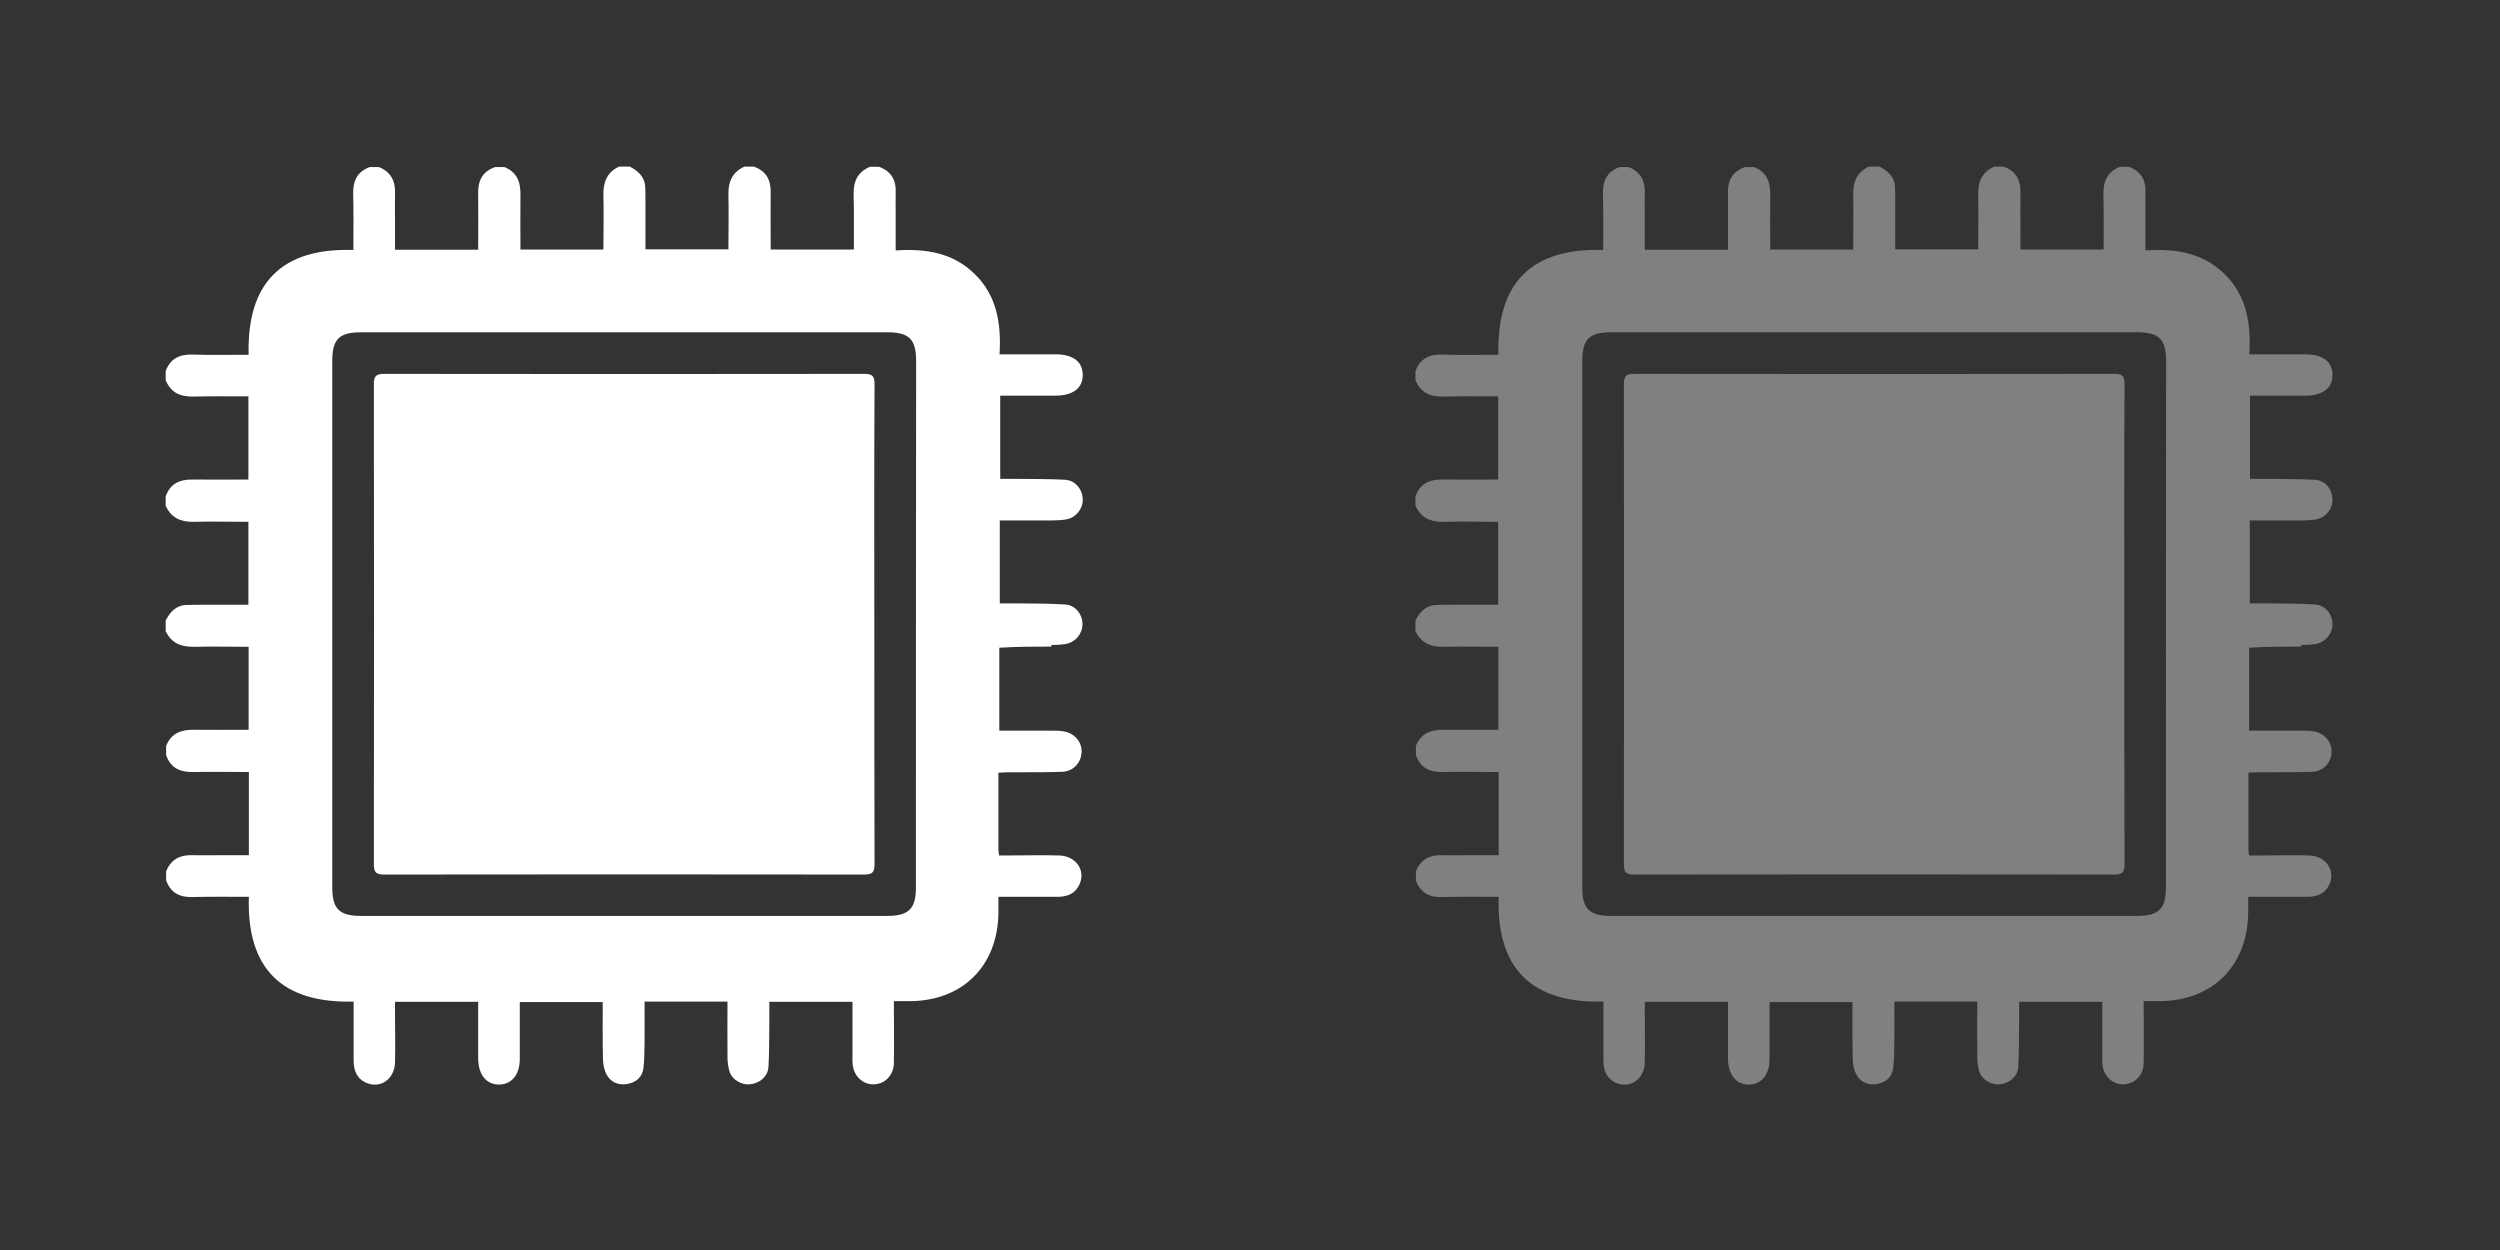 <?xml version="1.0" encoding="UTF-8"?><svg id="Layer_1" xmlns="http://www.w3.org/2000/svg" xmlns:xlink="http://www.w3.org/1999/xlink" viewBox="0 0 110 55"><rect x="0" y="0" width="110" height="55" fill="#333333" stroke="none"/><defs><style>.cls-1{fill:#fff;}.cls-2{fill:gray;}.cls-3{clip-path:url(#clippath);}.cls-4{fill:none;}</style><clipPath id="clippath"><rect class="cls-4" width="110" height="55"/></clipPath></defs><g class="cls-3"><g><path class="cls-1" d="m46.25,28.38c.2,0,.42-.01.62-.04.45-.08.75-.44.76-.87,0-.43-.3-.84-.75-.87-.67-.05-1.33-.04-2.01-.05h-.88v-3.65h2.25c.24,0,.47-.01.7-.05.42-.09.71-.47.7-.88-.01-.44-.32-.83-.77-.86-.73-.04-1.47-.03-2.2-.04h-.66v-3.66h2.41c.78,0,1.22-.32,1.22-.91s-.43-.91-1.21-.91h-2.45c.08-1.33-.11-2.56-1.07-3.51-.96-.96-2.17-1.15-3.5-1.06v-1.65c0-.29-.01-.58,0-.87.03-.57-.19-.96-.73-1.16h-.4c-.55.23-.73.64-.72,1.21.02.79.01,1.6.01,2.43h-3.66v-.53c0-.66-.01-1.31,0-1.97.01-.57-.2-.96-.75-1.15h-.4c-.54.24-.72.67-.71,1.22.02.79,0,1.6,0,2.42h-3.65v-2.09c0-.21,0-.42-.01-.63-.01-.46-.3-.72-.68-.92h-.47c-.53.25-.7.68-.69,1.25.02.78,0,1.57,0,2.4h-3.65c0-.81-.01-1.61,0-2.41.01-.57-.16-1-.71-1.22h-.4c-.55.19-.76.58-.75,1.15.01.83,0,1.64,0,2.49h-3.66v-1.44c0-.33-.01-.66,0-.99.03-.57-.16-.99-.71-1.21h-.4c-.54.2-.74.59-.73,1.16.02.82.01,1.62.01,2.49-3.14-.1-4.69,1.43-4.61,4.61-.85,0-1.67.02-2.49-.01-.57-.01-.96.19-1.16.73v.4c.23.55.64.73,1.21.72.79-.02,1.6-.01,2.43-.01v3.66c-.83,0-1.64.01-2.45,0-.57-.01-1,.18-1.19.75v.4c.24.54.67.72,1.22.71.79-.02,1.6,0,2.42,0v3.65h-2.09c-.21,0-.42,0-.63.01-.46.01-.72.3-.92.68v.47c.25.53.68.7,1.25.69.78-.02,1.57,0,2.4,0v3.65c-.81,0-1.61.01-2.41,0-.57-.01-1,.16-1.22.71v.4c.19.57.61.76,1.19.75.81-.02,1.62,0,2.45,0v3.66h-1.44c-.33,0-.66.01-.99,0-.57-.03-.99.16-1.21.71v.4c.2.54.59.75,1.16.73.82-.02,1.62-.01,2.48-.01-.1,3.15,1.44,4.69,4.61,4.61v2.59c0,.44.14.81.57.99.62.26,1.24-.18,1.25-.91.02-.75,0-1.49,0-2.25v-.41h3.66v2.51c.01.71.37,1.14.93,1.13.55-.01.9-.44.9-1.12v-2.51h3.65c0,.83-.01,1.64.01,2.45,0,.25.04.5.15.72.17.34.5.5.89.44.4-.06.69-.29.74-.7.05-.37.04-.73.05-1.1.01-.6,0-1.2,0-1.83h3.65c0,.83-.01,1.64,0,2.45,0,.21.03.45.1.66.12.34.54.57.89.53.42-.04.77-.33.81-.74.04-.61.03-1.24.04-1.85v-1.04h3.66v2.3c0,.16-.01.31.01.47.05.5.45.87.91.86.49,0,.88-.38.9-.91.02-.89,0-1.78,0-2.75h.75c2.29-.03,3.81-1.56,3.85-3.85v-.74h2.59c.39,0,.73-.1.93-.46.37-.63-.06-1.34-.85-1.36-.73-.02-1.47,0-2.2,0h-.44c-.01-.11-.03-.18-.03-.26v-3.38c.16-.01.3-.02.44-.02.78-.01,1.58.01,2.36-.02.5-.02.84-.4.86-.86.02-.45-.3-.84-.79-.92-.16-.03-.34-.03-.5-.03h-2.33v-3.65c.81-.05,1.55-.05,2.3-.05Zm-5.95,10.67c0,.93-.31,1.25-1.26,1.25H15.88c-.95,0-1.26-.31-1.26-1.25V15.89c0-.97.3-1.27,1.28-1.27h23.13c.97,0,1.28.3,1.28,1.27-.01,7.72-.01,15.45-.01,23.16Z"/><path class="cls-1" d="m38.47,27.46c0,3.52,0,7.04.01,10.56,0,.37-.1.46-.46.46-7.04-.01-14.07-.01-21.11,0-.37,0-.46-.1-.46-.46.01-7.04.01-14.07,0-21.11,0-.37.1-.46.46-.46,7.04.01,14.07.01,21.11,0,.37,0,.46.1.46.46-.02,3.51-.01,7.04-.01,10.55Z"/><path class="cls-2" d="m101.25,28.38c.2,0,.42-.01.62-.04.45-.08.75-.44.76-.87,0-.43-.3-.84-.75-.87-.67-.05-1.33-.04-2.01-.05h-.88v-3.65h2.24c.24,0,.47-.01.7-.05.42-.09.71-.47.7-.88-.01-.44-.32-.83-.77-.86-.73-.04-1.47-.03-2.2-.04h-.66v-3.66h2.41c.78,0,1.22-.32,1.22-.91s-.43-.91-1.21-.91h-2.45c.08-1.33-.11-2.56-1.07-3.51-.96-.96-2.17-1.15-3.5-1.06v-1.65c0-.29-.01-.58,0-.87.03-.57-.19-.96-.73-1.16h-.4c-.55.23-.73.64-.72,1.21.02.79.01,1.6.01,2.43h-3.66v-.53c0-.66-.01-1.31,0-1.97.01-.57-.2-.96-.75-1.15h-.4c-.54.24-.72.67-.71,1.22.02.79,0,1.6,0,2.42h-3.65v-2.09c0-.21,0-.42-.01-.63-.01-.46-.3-.72-.68-.92h-.47c-.53.25-.7.68-.69,1.25.02.78,0,1.57,0,2.4h-3.65c0-.81-.01-1.61,0-2.41.01-.57-.16-1-.71-1.22h-.4c-.55.19-.76.58-.75,1.15.01.83,0,1.64,0,2.49h-3.66v-1.44c0-.33-.01-.66,0-.99.03-.57-.16-.99-.71-1.21h-.4c-.54.2-.74.59-.73,1.16.02.82.01,1.62.01,2.49-3.14-.1-4.69,1.43-4.61,4.61-.85,0-1.66.02-2.49-.01-.57-.01-.96.19-1.16.73v.4c.23.55.64.73,1.21.72.8-.02,1.6-.01,2.43-.01v3.66c-.83,0-1.64.01-2.45,0-.57-.01-1,.18-1.19.75v.4c.24.54.67.72,1.22.71.79-.02,1.6,0,2.42,0v3.65h-2.09c-.21,0-.42,0-.63.01-.46.01-.72.3-.92.68v.47c.25.53.68.7,1.25.69.78-.02,1.57,0,2.4,0v3.65c-.81,0-1.61.01-2.41,0-.57-.01-1,.16-1.22.71v.4c.19.57.61.76,1.19.75.81-.02,1.62,0,2.45,0v3.66h-1.44c-.33,0-.66.01-.99,0-.57-.03-.99.16-1.21.71v.4c.2.54.59.75,1.16.73.82-.02,1.62-.01,2.48-.01-.1,3.15,1.44,4.69,4.61,4.61v2.59c0,.44.14.81.57.99.62.26,1.24-.18,1.25-.91.02-.75,0-1.49,0-2.25v-.41h3.66v2.51c.01.71.37,1.14.93,1.13.55-.01.9-.44.9-1.12v-2.51h3.65c0,.83-.01,1.64.01,2.45,0,.25.04.5.15.72.17.34.5.5.89.44.4-.06.69-.29.74-.7.05-.37.04-.73.05-1.1.01-.6,0-1.2,0-1.83h3.65c0,.83-.01,1.64,0,2.45,0,.21.03.45.1.66.12.34.54.57.89.53.42-.04.77-.33.81-.74.04-.61.03-1.24.04-1.85v-1.04h3.66v2.3c0,.16-.01.31.01.47.05.5.45.87.91.86.49,0,.88-.38.9-.91.02-.89,0-1.78,0-2.75h.75c2.29-.03,3.81-1.56,3.85-3.85v-.74h2.59c.39,0,.73-.1.94-.46.36-.63-.07-1.34-.85-1.36-.73-.02-1.47,0-2.2,0h-.44c-.01-.11-.03-.18-.03-.26v-3.38c.16-.01.3-.02.44-.02.78-.01,1.58.01,2.36-.02.5-.02.84-.4.86-.86.02-.45-.3-.84-.8-.92-.16-.03-.34-.03-.5-.03h-2.33v-3.65c.81-.05,1.55-.05,2.3-.05Zm-5.95,10.67c0,.93-.31,1.25-1.26,1.25h-23.16c-.95,0-1.26-.31-1.26-1.25V15.89c0-.97.3-1.27,1.28-1.27h23.13c.97,0,1.28.3,1.28,1.27-.01,7.72-.01,15.45-.01,23.16Z"/><path class="cls-2" d="m93.47,27.46c0,3.52,0,7.04.01,10.56,0,.37-.1.46-.46.46-7.04-.01-14.07-.01-21.11,0-.37,0-.46-.1-.46-.46.01-7.04.01-14.07,0-21.11,0-.37.1-.46.46-.46,7.04.01,14.07.01,21.11,0,.37,0,.46.1.46.46-.02,3.51-.01,7.04-.01,10.55Z"/></g></g></svg>